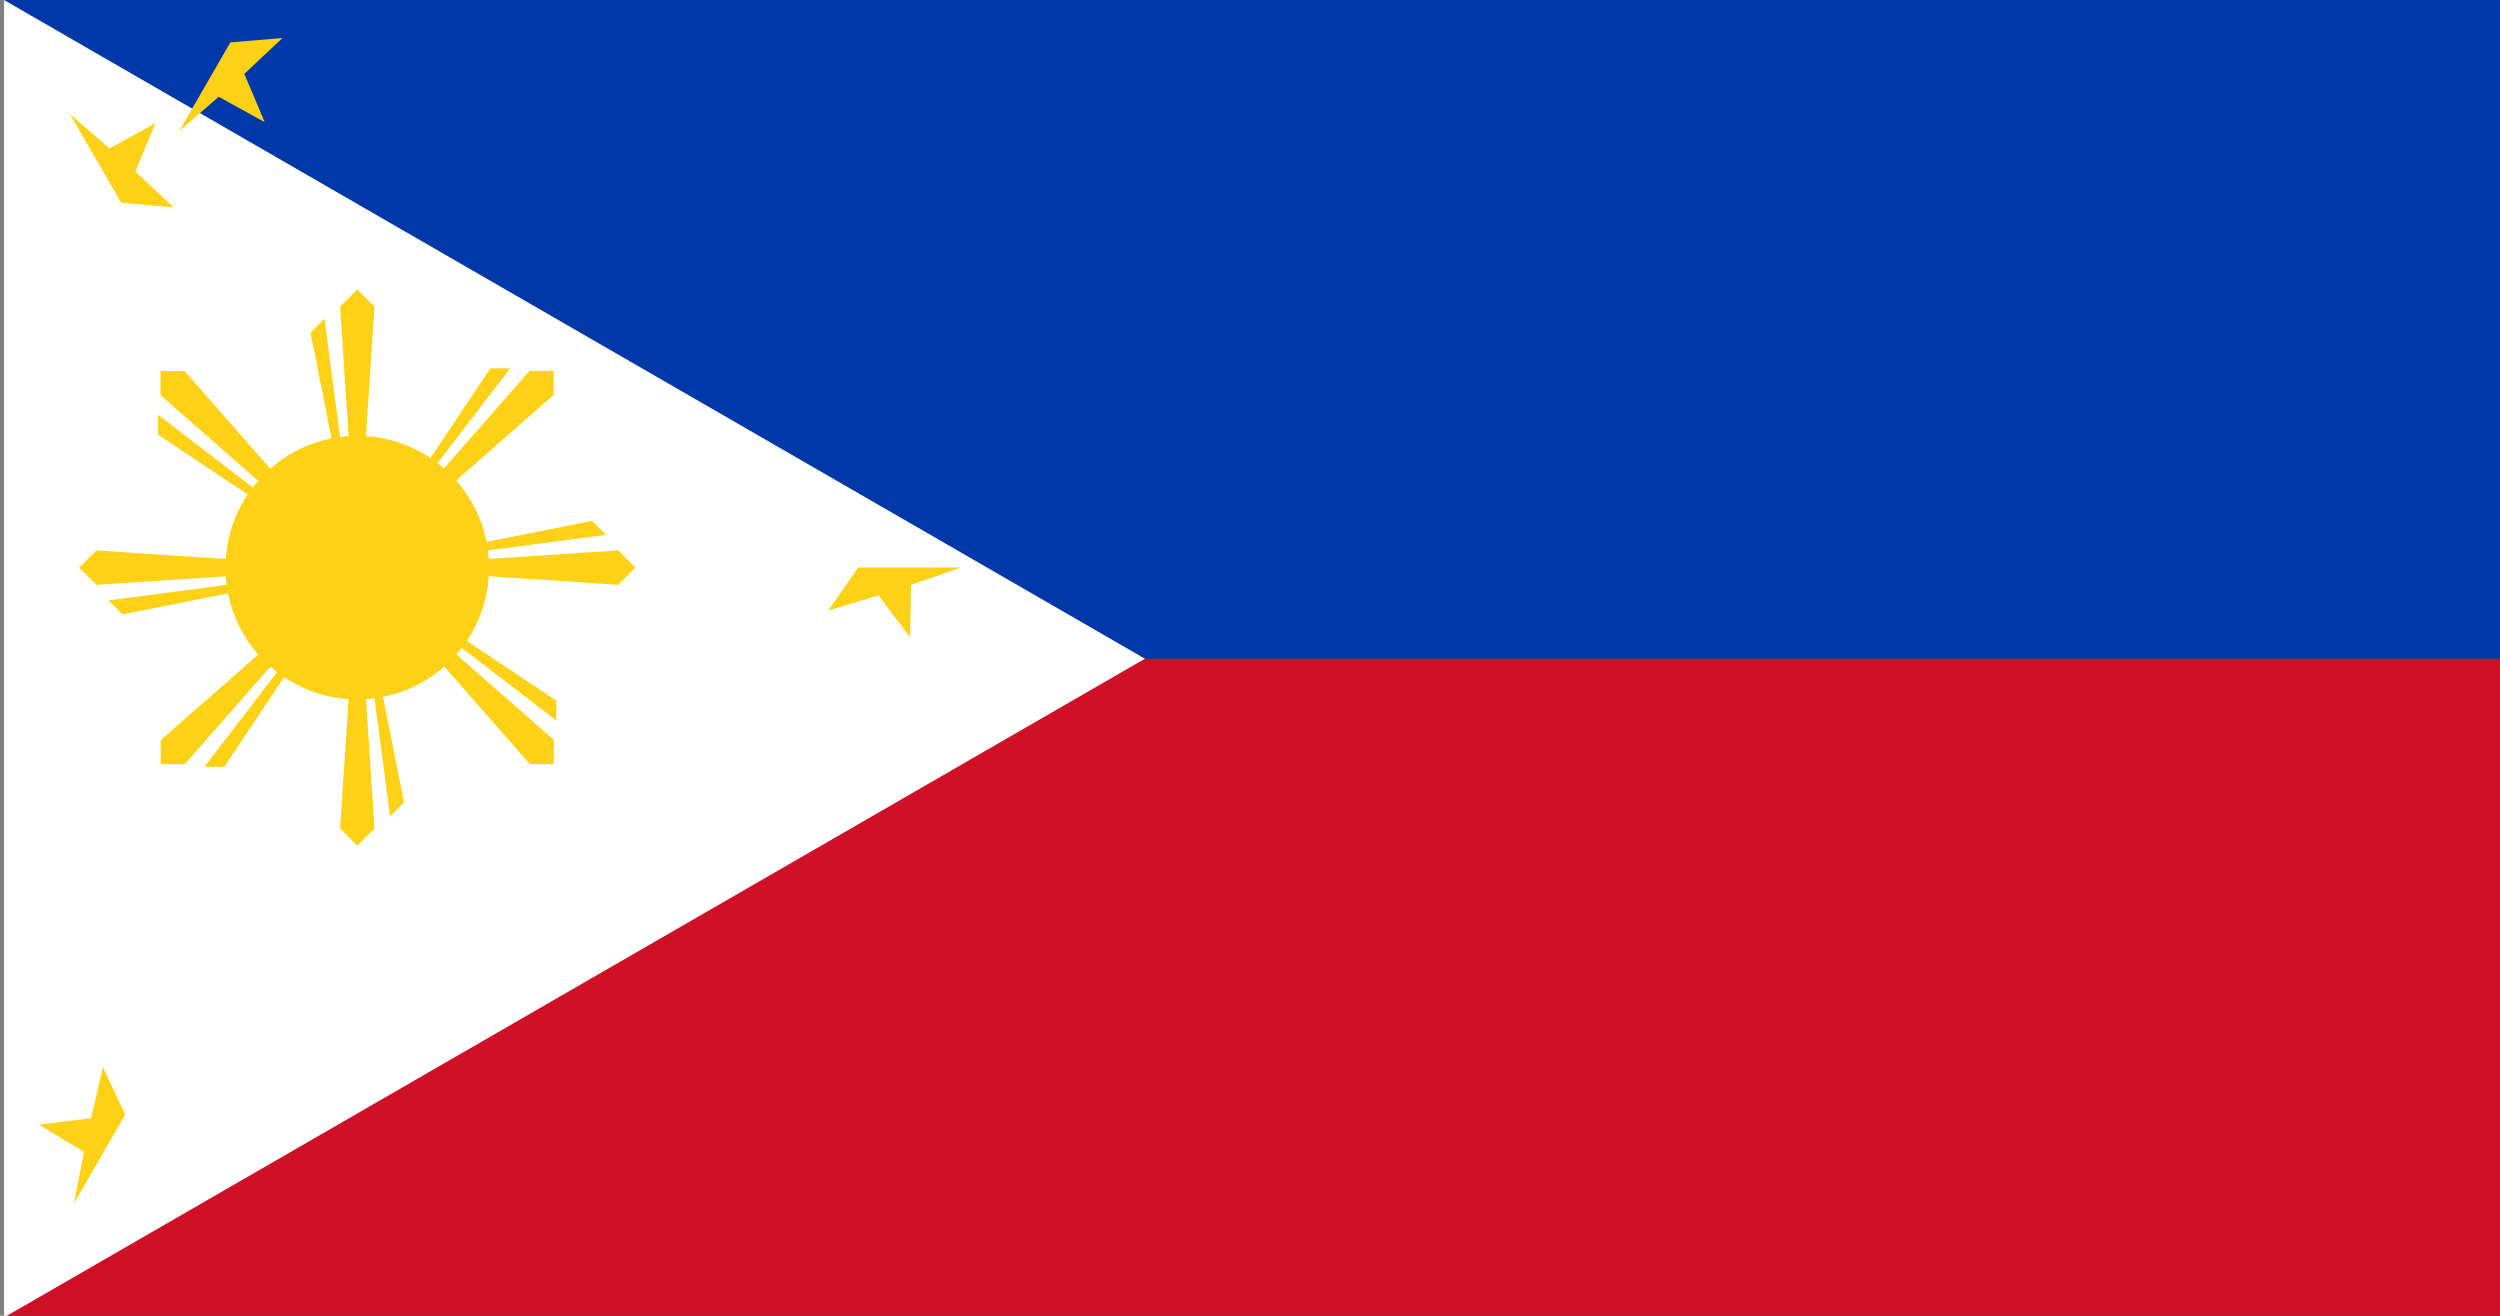 <?xml version="1.0" encoding="utf-8"?>
<!-- Generator: Adobe Illustrator 20.1.0, SVG Export Plug-In . SVG Version: 6.00 Build 0)  -->
<svg version="1.1" id="Layer_1" xmlns="http://www.w3.org/2000/svg" xmlns:xlink="http://www.w3.org/1999/xlink" x="0px" y="0px"
	 viewBox="0 0 1235 650" style="enable-background:new 0 0 1235 650;" xml:space="preserve">
<rect x="0" y="0" width="1235" height="650" fill="#808080" stroke="none"/>
<style type="text/css">
	.st0{fill:#0038A8;}
	.st1{fill:#CE1126;}
	.st2{fill:#FFFFFF;}
	.st3{fill:#FCD116;}
</style>
<rect x="2" class="st0" width="1233" height="650.8"/>
<rect x="2" y="325.4" class="st1" width="1233" height="325.4"/>
<path class="st2" d="M565.6,325.4L2,650.8V0"/>
<g>
	<circle class="st3" cx="176.5" cy="280.4" r="65.1"/>
	<g>
		<g>
			<g id="h">
				<path class="st3" d="M39.1,280.4l8.5,8.5l128.9-8.5l-128.9-8.5L39.1,280.4z"/>
				<path id="g" class="st3" d="M53.6,296.6l6.9,6.9l116-23.1L53.6,296.6z"/>
				<g transform="scale(1,-1)">
					<path id="g_1_" class="st3" d="M53.6,264.2l6.9-6.9l116,23.1L53.6,264.2z"/>
				</g>
			</g>
			<g id="i">
				<g id="h_1_">
					<path class="st3" d="M79.3,183.2v12l97.1,85.2l-85.2-97.1H79.3z"/>
					<path id="g_2_" class="st3" d="M78.1,204.9v9.8l98.4,65.7L78.1,204.9z"/>
					<g transform="rotate(45)">
						<path id="g_3_" class="st3" d="M101,182h9.8l65.7,98.4L101,182z"/>
					</g>
				</g>
			</g>
			<g>
				<g id="j">
					<g id="h_2_">
						<path class="st3" d="M176.5,143l-8.5,8.5l8.5,128.9l8.5-128.9L176.5,143z"/>
						<path id="g_4_" class="st3" d="M160.3,157.5l-6.9,6.9l23.1,116L160.3,157.5z"/>
						<g transform="scale(1,-1)">
							<path id="g_5_" class="st3" d="M192.7,157.5l6.9,6.9l-23.1,116L192.7,157.5z"/>
						</g>
					</g>
					<g id="i_1_">
						<g id="h_3_">
							<path class="st3" d="M273.6,183.2h-12l-85.2,97.1l97.1-85.2V183.2z"/>
							<path id="g_6_" class="st3" d="M252,182h-9.8l-65.7,98.4L252,182z"/>
							<g transform="rotate(90)">
								<path id="g_7_" class="st3" d="M274.8,204.9v9.8l-98.4,65.7L274.8,204.9z"/>
							</g>
						</g>
					</g>
				</g>
				<g>
					<g>
						<g>
							<g id="h_4_">
								<path class="st3" d="M313.9,280.4l-8.5-8.5l-128.9,8.5l128.9,8.5L313.9,280.4z"/>
								<path id="g_8_" class="st3" d="M299.4,264.2l-6.9-6.9l-116,23.1L299.4,264.2z"/>
								<g transform="scale(1,-1)">
									<path id="g_9_" class="st3" d="M299.4,296.6l-6.9,6.9l-116-23.1L299.4,296.6z"/>
								</g>
							</g>
							<g id="i_2_">
								<g id="h_5_">
									<path class="st3" d="M273.6,377.5v-12l-97.1-85.2l85.2,97.1H273.6z"/>
									<path id="g_10_" class="st3" d="M274.8,355.9v-9.8l-98.4-65.7L274.8,355.9z"/>
									<g transform="rotate(45)">
										<path id="g_11_" class="st3" d="M252,378.8h-9.8l-65.7-98.4L252,378.8z"/>
									</g>
								</g>
							</g>
							<g>
								<g id="j_1_">
									<g id="h_6_">
										<path class="st3" d="M176.5,417.8l8.5-8.5l-8.5-128.9L168,409.3L176.5,417.8z"/>
										<path id="g_12_" class="st3" d="M192.7,403.3l6.9-6.9l-23.1-116L192.7,403.3z"/>
										<g transform="scale(1,-1)">
											<path id="g_13_" class="st3" d="M160.3,403.3l-6.9-6.9l23.1-116L160.3,403.3z"/>
										</g>
									</g>
									<g id="i_3_">
										<g id="h_7_">
											<path class="st3" d="M79.3,377.5h12l85.2-97.1l-97.1,85.2V377.5z"/>
											<path id="g_14_" class="st3" d="M101,378.8h9.8l65.7-98.4L101,378.8z"/>
											<g transform="rotate(180)">
												<path id="g_15_" class="st3" d="M78.1,355.9v-9.8l98.4-65.7L78.1,355.9z"/>
											</g>
										</g>
									</g>
								</g>
								<g>
									<g id="s" transform="translate(37.962,0)">
										<path id="t" class="st3" d="M436.6,280.4l-24.5,8.5l-0.5,25.9L396,294.1l-24.8,7.5l14.8-21.3H436.6z"/>
										<g transform="scale(1,-1)">
											<path id="t_1_" class="st3" d="M436.6,280.4l-24.5-8.5l-0.5-25.9L396,266.6l-24.8-7.5l14.8,21.3H436.6z"/>
										</g>
									</g>
									<g transform="translate(28,45)">
										<g id="s_1_" transform="translate(37.962,0)">
											<path id="t_2_" class="st3" d="M-29.4,549.4l4.9-25.4l-22.2-13.4l25.7-3.2l5.9-25.2l11,23.4L-29.4,549.4z"/>
											<g transform="rotate(120)">
												<path id="t_3_" class="st3" d="M-29.4,549.4l19.6-16.9L12.9,545l-10-23.9l18.9-17.7l-25.8,2.2L-29.4,549.4z"/>
											</g>
										</g>
										<g transform="translate(-2.019)">
											<g id="s_2_" transform="translate(37.962,0)">
												<path id="t_4_" class="st3" d="M-29.4,11.4l19.6,16.9l22.7-12.5l-10,23.9l18.9,17.7l-25.8-2.2L-29.4,11.4z"/>
												<g transform="rotate(-120)">
													<path id="t_5_" class="st3" d="M-29.4,11.4l4.9,25.4l-22.2,13.4l25.7,3.2l5.9,25.2l11-23.4L-29.4,11.4z"/>
												</g>
											</g>
										</g>
									</g>
								</g>
							</g>
						</g>
					</g>
				</g>
			</g>
		</g>
	</g>
</g>
</svg>
